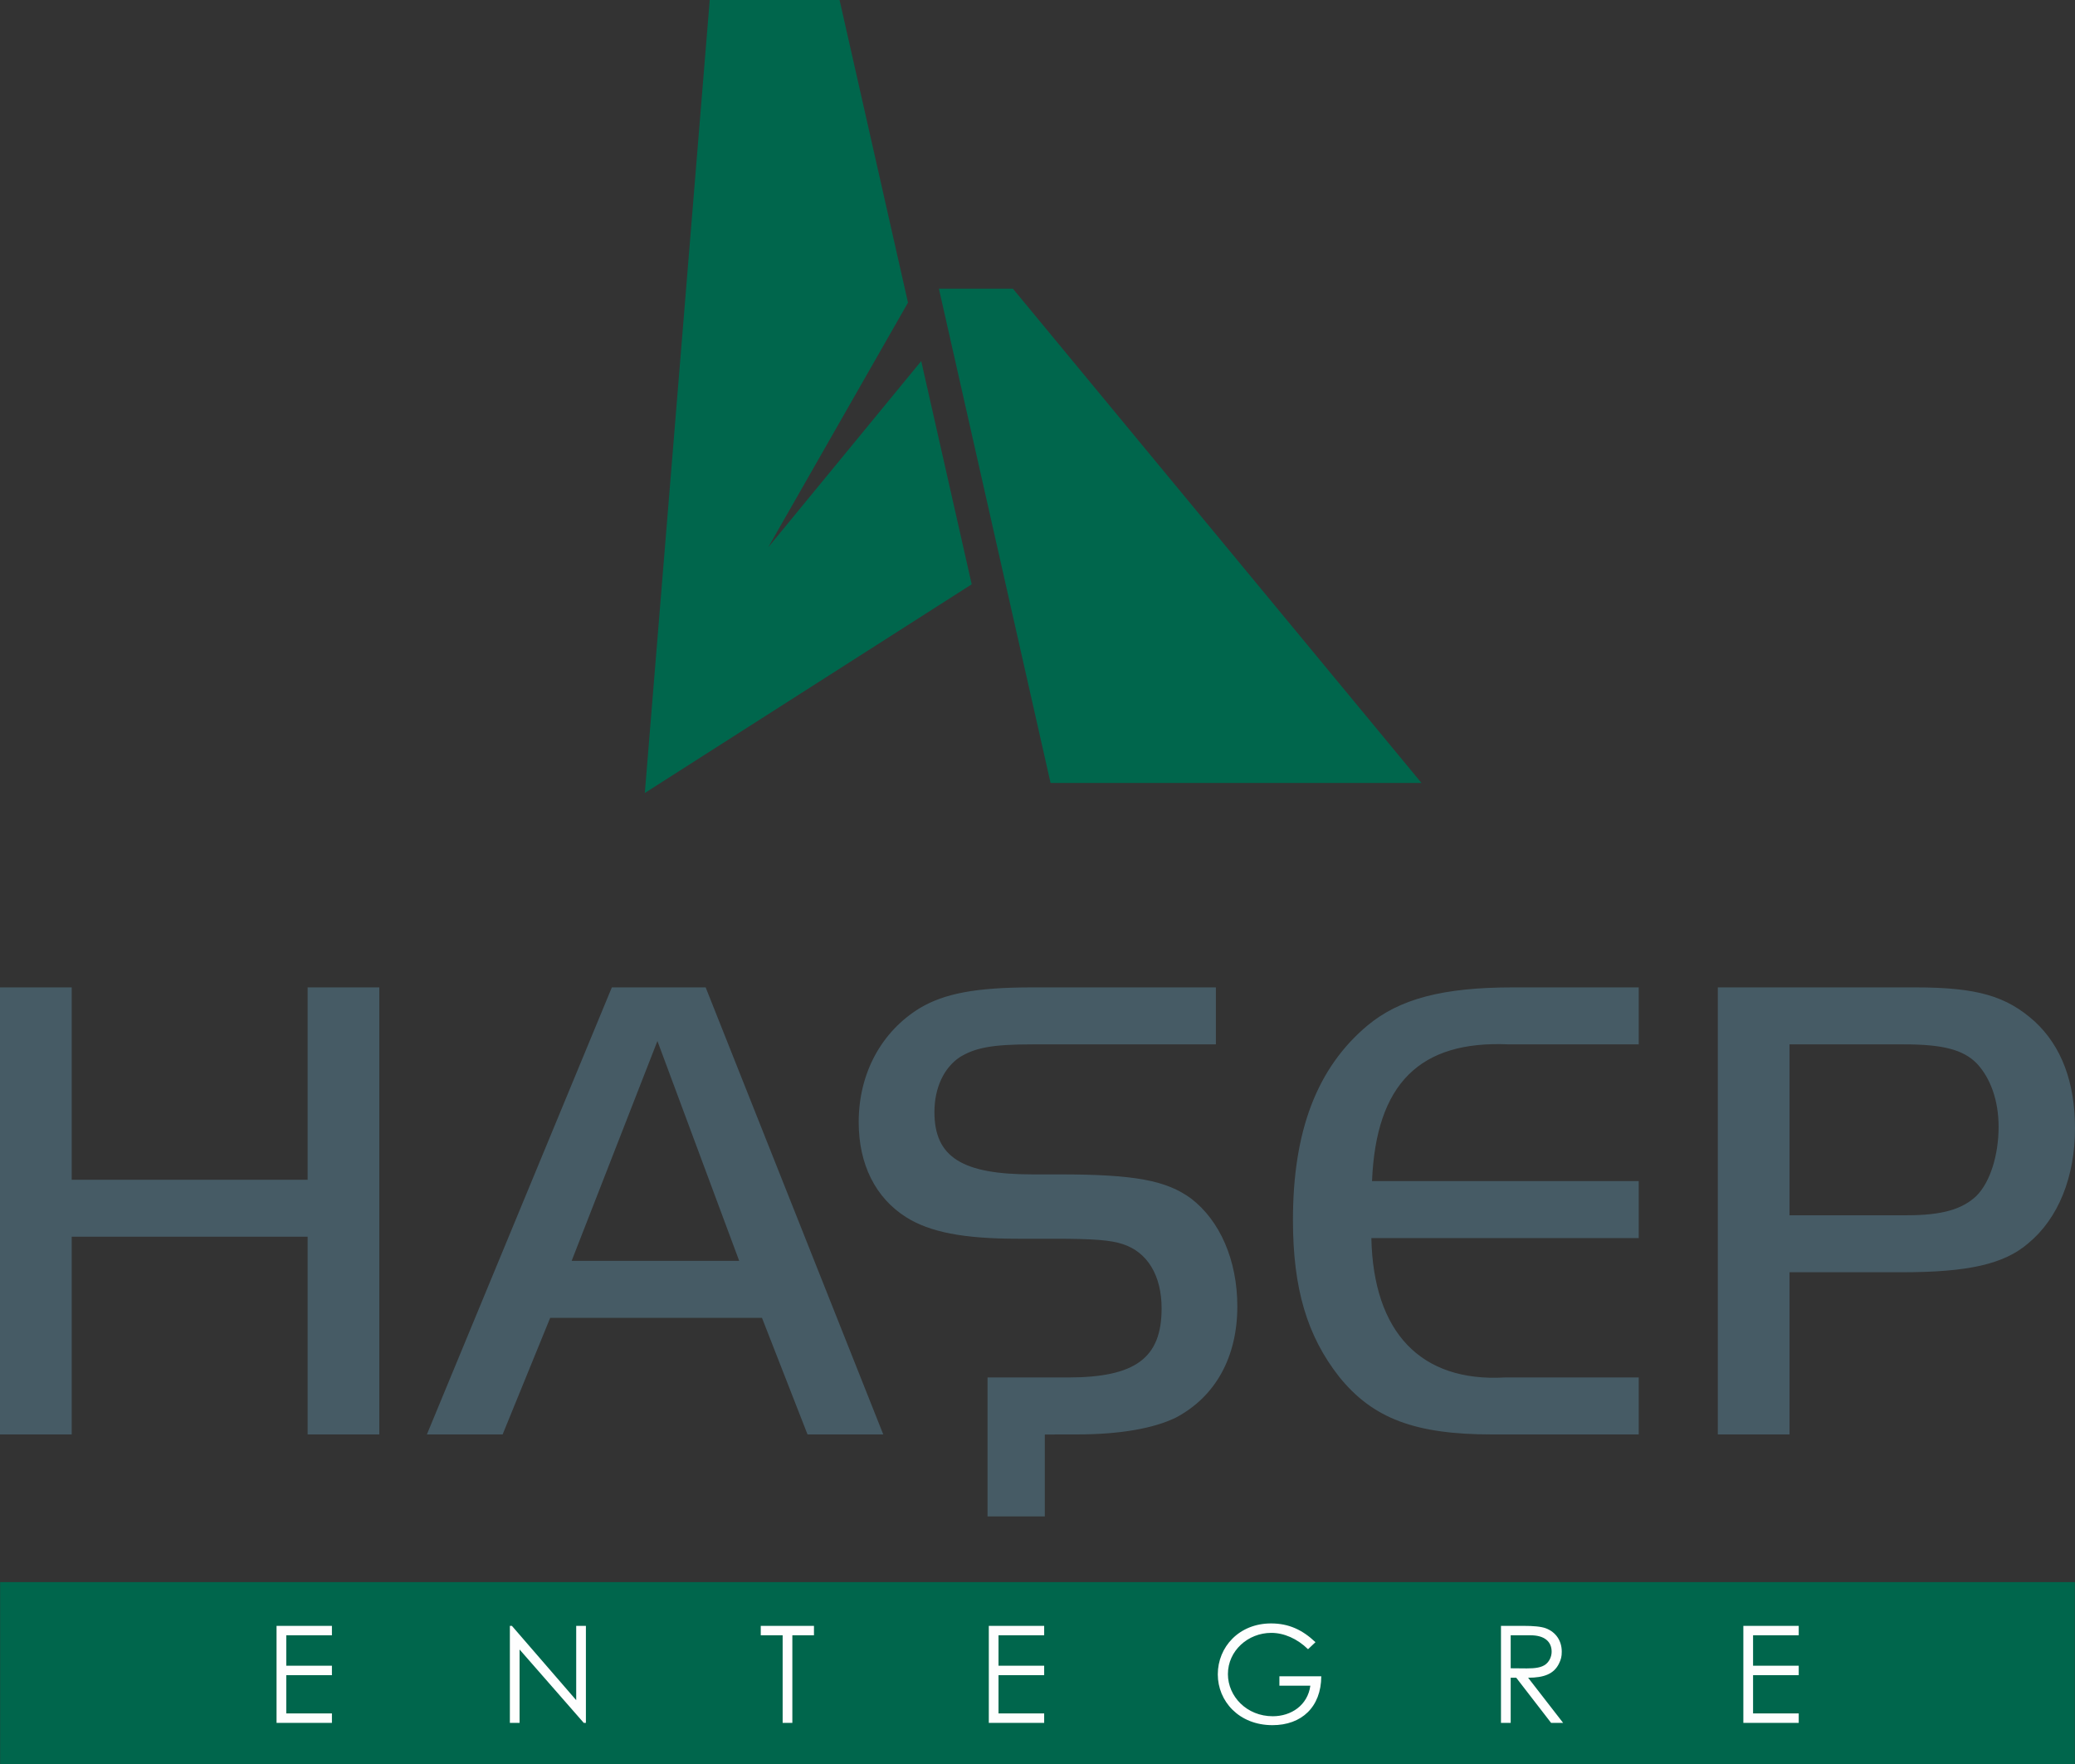 <?xml version="1.0" encoding="UTF-8"?>
<svg width="176.328px" height="149.894px" viewBox="0 0 176.328 149.894" version="1.1" xmlns="http://www.w3.org/2000/svg" xmlns:xlink="http://www.w3.org/1999/xlink">
    <rect x="0" y="0" width="176.328" height="149.894" fill="#333333" stroke="none"/>
    <title>Group 3</title>
    <g id="Page-1" stroke="none" stroke-width="1" fill="none" fill-rule="evenodd">
        <g id="Group-3" fill-rule="nonzero">
            <g id="Group-4" transform="translate(54.795, 0)" fill="#00664C">
                <polygon id="Path" points="22.364 25.713 16.549 0 5.516 0 0 67.376 27.778 49.646 23.488 30.68 10.483 46.507"></polygon>
                <polygon id="Path" points="24.99 24.527 34.479 66.524 66 66.524 31.278 24.527"></polygon>
            </g>
            <polygon id="Path" fill="#00664C" points="0.011 149.894 176.317 149.894 176.317 134.424 0.011 134.424"></polygon>
            <path d="M176.328,95.853 C176.328,91.981 175.19,88.905 172.912,86.798 C170.52,84.635 168.014,83.894 162.775,83.894 L145.976,83.894 L145.976,121.878 L152.069,121.878 L152.069,108.097 L161.636,108.097 C167.217,108.097 170.292,107.413 172.342,105.649 C174.905,103.54 176.328,100.01 176.328,95.853 L176.328,95.853 Z M169.836,95.74 C169.836,98.188 169.096,100.466 167.957,101.605 C166.761,102.743 165.053,103.256 162.034,103.256 L152.069,103.256 L152.069,88.735 L161.806,88.735 C165.11,88.735 166.817,89.191 167.957,90.33 C169.152,91.583 169.836,93.518 169.836,95.74 L169.836,95.74 Z M126.784,121.878 L139.256,121.878 L139.256,117.037 L127.866,117.037 C120.748,117.436 116.704,113.222 116.534,105.193 L139.256,105.193 L139.256,100.352 L116.591,100.352 C116.932,92.095 120.635,88.394 128.209,88.735 L139.256,88.735 L139.256,83.894 L128.55,83.894 C122.627,83.894 118.926,84.863 116.193,87.141 C111.921,90.727 109.871,96.081 109.871,103.655 C109.871,109.463 111.067,113.507 113.8,116.98 C116.648,120.512 120.236,121.878 126.784,121.878 L126.784,121.878 Z M79.405,94.487 C79.405,92.436 80.203,90.727 81.569,89.817 C82.879,89.02 84.302,88.735 87.72,88.735 L103.322,88.735 L103.322,83.894 L87.72,83.894 C82.935,83.894 80.259,84.407 78.152,85.66 C74.906,87.653 72.97,91.183 72.97,95.341 C72.97,98.929 74.393,101.776 77.013,103.427 C79.006,104.68 81.854,105.249 86.467,105.249 L89.599,105.249 C92.901,105.249 94.382,105.364 95.407,105.705 C97.514,106.388 98.71,108.381 98.71,111.172 C98.71,115.386 96.489,117.037 90.737,117.037 L83.918,117.037 L83.918,117.051 L83.918,121.878 L83.918,128.843 L88.785,128.843 L88.785,121.886 L89.599,121.886 L89.599,121.878 L91.478,121.878 C95.179,121.878 98.027,121.366 99.906,120.455 C103.266,118.689 105.145,115.329 105.145,111.001 C105.145,107.072 103.665,103.712 101.215,101.833 C99.108,100.295 96.432,99.782 89.997,99.782 L87.72,99.782 C81.74,99.782 79.405,98.301 79.405,94.487 L79.405,94.487 Z M68.622,121.878 L75.058,121.878 L59.965,83.894 L51.993,83.894 L36.276,121.878 L42.711,121.878 L46.754,111.969 L64.75,111.969 L68.622,121.878 Z M62.814,107.128 L48.577,107.128 L55.866,88.451 L62.814,107.128 Z M26.14,121.878 L32.233,121.878 L32.233,83.894 L26.14,83.894 L26.14,100.238 L6.094,100.238 L6.094,83.894 L0,83.894 L0,121.878 L6.094,121.878 L6.094,105.079 L26.14,105.079 L26.14,121.878 Z" id="Shape" fill="#465B65"></path>
            <path d="M23.5,146.383 L28.206,146.383 L28.206,145.581 L24.326,145.581 L24.326,142.33 L28.206,142.33 L28.206,141.528 L24.326,141.528 L24.326,138.943 L28.206,138.943 L28.206,138.141 L23.5,138.141 L23.5,146.383 Z M44.152,146.383 L44.152,140.15 L49.606,146.383 L49.789,146.383 L49.789,138.141 L48.964,138.141 L48.964,144.455 L43.499,138.141 L43.327,138.141 L43.327,146.383 L44.152,146.383 Z M66.507,138.943 L66.507,146.383 L67.332,146.383 L67.332,138.943 L69.169,138.943 L69.169,138.141 L64.647,138.141 L64.647,138.943 L66.507,138.943 Z M84.026,146.383 L88.731,146.383 L88.731,145.581 L84.851,145.581 L84.851,142.33 L88.731,142.33 L88.731,141.528 L84.851,141.528 L84.851,138.943 L88.731,138.943 L88.731,138.141 L84.026,138.141 L84.026,146.383 Z M108.72,142.424 L108.72,143.226 L111.35,143.226 C111.121,144.892 109.72,145.821 108.158,145.821 C105.941,145.821 104.345,144.133 104.345,142.24 C104.345,140.253 106.056,138.737 108.031,138.737 C109.099,138.737 110.225,139.219 111.154,140.126 L111.785,139.529 C110.684,138.484 109.524,137.935 108.008,137.935 C105.298,137.935 103.485,139.931 103.485,142.263 C103.485,144.535 105.275,146.579 108.134,146.579 C110.603,146.579 112.267,145.041 112.279,142.424 L108.72,142.424 Z M127.549,146.383 L128.374,146.383 L128.374,142.549 L128.846,142.549 L131.808,146.383 L132.829,146.383 L129.855,142.549 C131.223,142.549 132.049,142.217 132.474,141.355 C132.656,140.987 132.714,140.746 132.714,140.333 C132.714,139.403 132.21,138.669 131.361,138.348 C130.959,138.199 130.304,138.141 129.442,138.141 L127.549,138.141 L127.549,146.383 Z M130.063,138.943 C131.303,138.943 131.854,139.529 131.854,140.333 C131.854,140.758 131.66,141.159 131.361,141.4 C131.004,141.687 130.453,141.757 129.741,141.757 C129.304,141.757 128.834,141.745 128.374,141.745 L128.374,138.943 L130.063,138.943 Z M148.145,146.383 L152.851,146.383 L152.851,145.581 L148.971,145.581 L148.971,142.33 L152.851,142.33 L152.851,141.528 L148.971,141.528 L148.971,138.943 L152.851,138.943 L152.851,138.141 L148.145,138.141 L148.145,146.383 Z" id="Shape" fill="#FEFEFE"></path>
        </g>
    </g>
</svg>